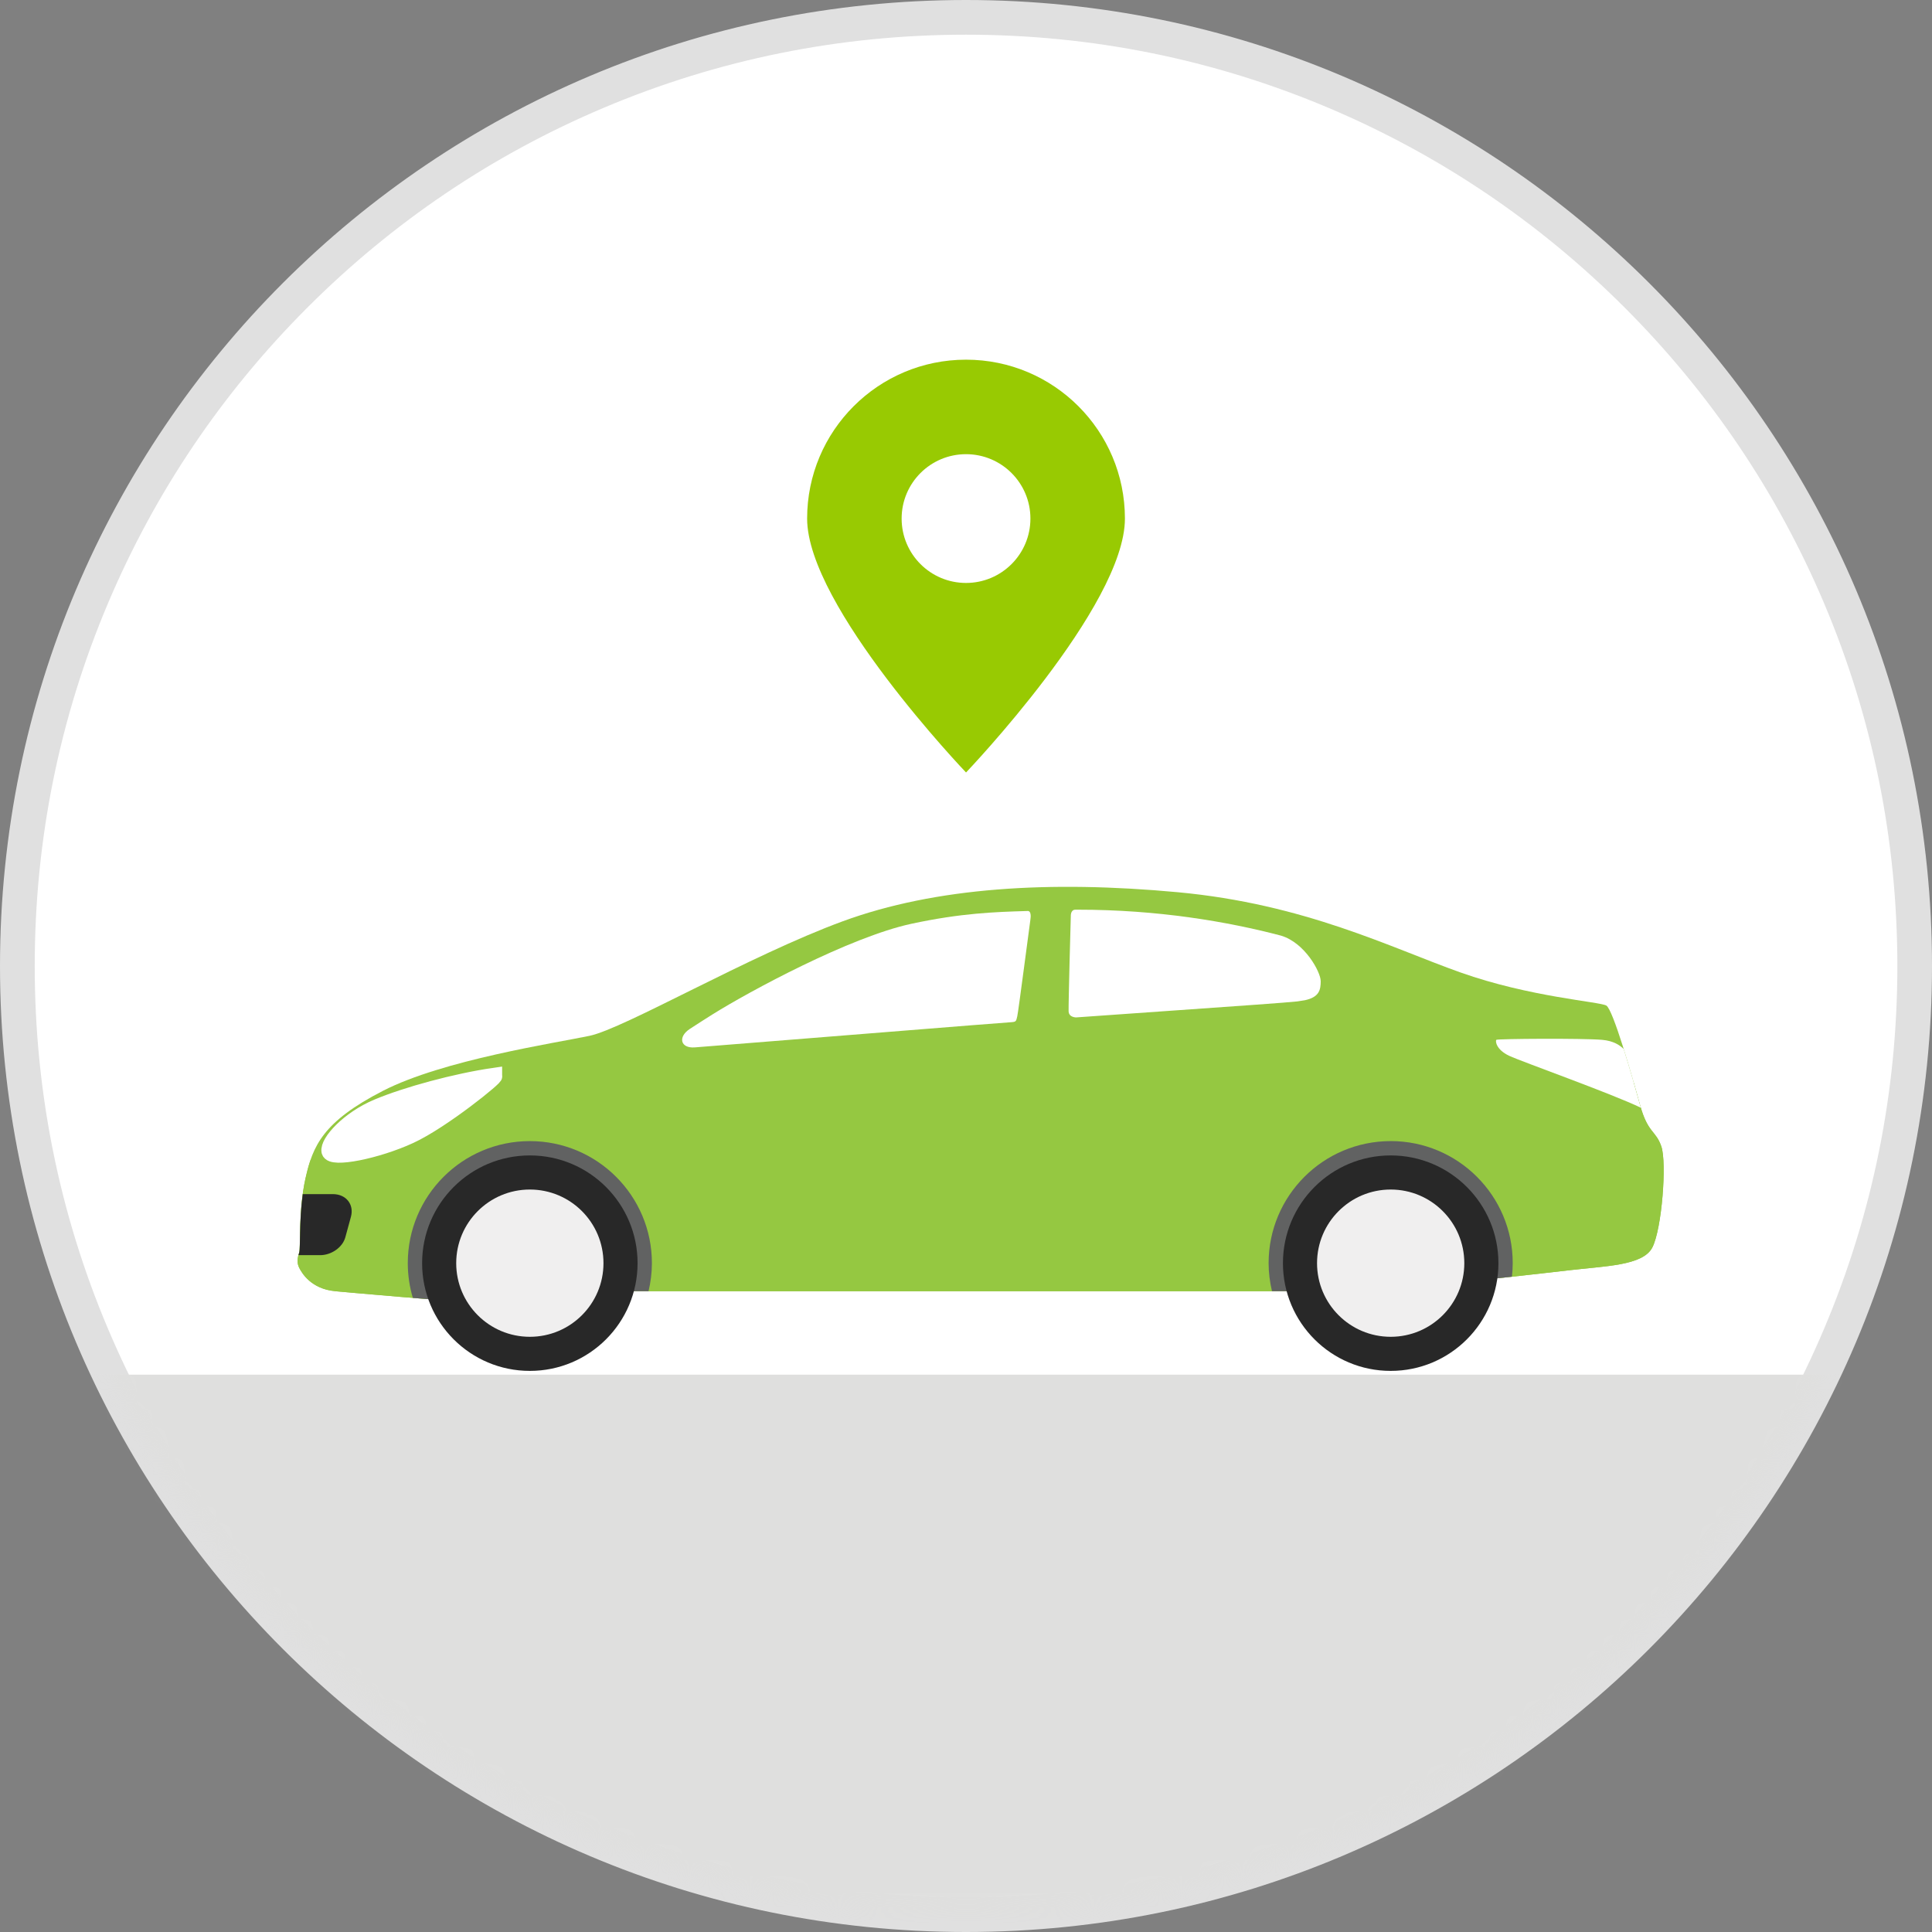 <svg width="120" height="120" viewBox="0 0 120 120" fill="none" xmlns="http://www.w3.org/2000/svg">
<rect x="0" y="0" width="120" height="120" fill="#808080" stroke="none"/>
<path d="M60.002 118.924C52.046 118.924 44.33 117.366 37.066 114.293C30.049 111.325 23.748 107.077 18.336 101.666C12.925 96.253 8.676 89.952 5.708 82.936C2.636 75.673 1.078 67.956 1.078 60C1.078 52.044 2.636 44.329 5.708 37.064C8.676 30.048 12.925 23.747 18.336 18.334C23.748 12.923 30.049 8.675 37.066 5.707C44.329 2.634 52.046 1.076 60.002 1.076C67.957 1.076 75.673 2.634 82.937 5.707C89.954 8.675 96.255 12.923 101.667 18.334C107.078 23.747 111.327 30.048 114.295 37.064C117.368 44.327 118.926 52.044 118.926 60C118.926 67.956 117.368 75.671 114.295 82.936C111.327 89.952 107.078 96.253 101.667 101.666C96.255 107.077 89.954 111.325 82.937 114.293C75.674 117.366 67.957 118.924 60.002 118.924Z" fill="white"/>
<path d="M60.002 2.155C67.811 2.155 75.386 3.684 82.517 6.7C89.404 9.614 95.591 13.784 100.905 19.098C106.219 24.412 110.389 30.597 113.304 37.486C116.319 44.617 117.848 52.192 117.848 60.002C117.848 67.811 116.319 75.386 113.304 82.517C110.389 89.404 106.219 95.591 100.905 100.905C95.591 106.219 89.406 110.389 82.517 113.304C75.386 116.319 67.811 117.848 60.002 117.848C52.192 117.848 44.617 116.319 37.486 113.304C30.599 110.389 24.412 106.219 19.098 100.905C13.785 95.593 9.614 89.406 6.701 82.517C3.685 75.386 2.157 67.811 2.157 60.002C2.157 52.192 3.685 44.617 6.701 37.486C9.615 30.599 13.785 24.412 19.098 19.098C24.41 13.785 30.597 9.614 37.486 6.7C44.617 3.684 52.192 2.155 60.002 2.155ZM60.002 0C26.864 0 0 26.863 0 60C0 93.137 26.863 120 60 120C93.137 120 120 93.137 120 60C120 26.863 93.139 0 60.002 0Z" fill="#E0E0E0"/>
<mask id="mask0_11530_85976" style="mask-type:alpha" maskUnits="userSpaceOnUse" x="1" y="1" width="118" height="118">
<path d="M60.002 118.924C52.046 118.924 44.33 117.366 37.066 114.293C30.049 111.325 23.748 107.077 18.336 101.666C12.925 96.253 8.676 89.952 5.708 82.936C2.636 75.673 1.078 67.956 1.078 60C1.078 52.044 2.636 44.329 5.708 37.064C8.676 30.048 12.925 23.747 18.336 18.334C23.748 12.923 30.049 8.675 37.066 5.707C44.329 2.634 52.046 1.076 60.002 1.076C67.957 1.076 75.673 2.634 82.937 5.707C89.954 8.675 96.255 12.923 101.667 18.334C107.078 23.747 111.327 30.048 114.295 37.064C117.368 44.327 118.926 52.044 118.926 60C118.926 67.956 117.368 75.671 114.295 82.936C111.327 89.952 107.078 96.253 101.667 101.666C96.255 107.077 89.954 111.325 82.937 114.293C75.674 117.366 67.957 118.924 60.002 118.924Z" fill="white"/>
</mask>
<g mask="url(#mask0_11530_85976)">
<path d="M-25.26 85.382H147.398V138.696H-15.62L-25.26 85.382Z" fill="#DFDFDE"/>
<path d="M20.823 80.2C20.823 80.2 28.457 80.897 29.921 80.897C31.385 80.897 33.197 80.2 34.661 80.2H83.913C85.796 80.2 95.068 79.189 97.368 78.91C99.667 78.632 102.038 78.632 102.631 77.481C103.223 76.332 103.537 72.218 103.188 71.207C102.84 70.195 102.352 70.405 101.864 68.627C101.376 66.849 100.191 62.702 99.772 62.457C99.353 62.214 95.031 61.934 90.71 60.4C86.387 58.867 81.054 56.148 73.142 55.416C65.229 54.684 58.119 55.102 52.332 57.227C46.545 59.353 38.773 63.886 36.612 64.338C34.45 64.791 27.514 65.837 23.784 67.754C20.054 69.671 19.427 71.17 18.973 73.191C18.52 75.212 18.685 77.488 18.581 77.8C18.476 78.114 18.424 78.428 18.581 78.741C18.738 79.053 19.315 80.062 20.82 80.195L20.823 80.2Z" fill="#95C841"/>
<path d="M18.977 73.194C18.524 75.216 18.689 77.491 18.584 77.803C18.479 78.117 18.427 78.431 18.584 78.744C18.741 79.056 19.318 80.065 20.824 80.199C20.824 80.199 28.458 80.896 29.922 80.896C31.386 80.896 33.198 80.199 34.661 80.199H83.913C85.796 80.199 95.068 79.187 97.368 78.909C99.668 78.63 102.038 78.63 102.631 77.48C103.224 76.33 103.538 72.217 103.188 71.205C102.84 70.194 102.352 70.403 101.864 68.625C101.761 68.253 101.627 67.772 101.478 67.251L19.283 72.066C19.16 72.426 19.064 72.799 18.977 73.193V73.194Z" fill="#95C841"/>
<path d="M86.378 70.876C82.191 70.876 78.796 74.27 78.796 78.457C78.796 79.058 78.873 79.64 79.006 80.2H83.912C85.243 80.2 90.266 79.695 93.909 79.3C93.939 79.022 93.958 78.742 93.958 78.456C93.958 74.269 90.564 70.874 86.376 70.874L86.378 70.876Z" fill="#616262"/>
<path d="M34.661 80.2H40.282C40.414 79.64 40.491 79.058 40.491 78.457C40.491 74.27 37.096 70.876 32.909 70.876C28.722 70.876 25.328 74.27 25.328 78.457C25.328 79.209 25.44 79.932 25.643 80.616C27.478 80.765 29.282 80.897 29.92 80.897C31.384 80.897 33.196 80.2 34.66 80.2H34.661Z" fill="#616262"/>
<path d="M32.91 85.149C36.605 85.149 39.601 82.153 39.601 78.458C39.601 74.762 36.605 71.766 32.91 71.766C29.214 71.766 26.218 74.762 26.218 78.458C26.218 82.153 29.214 85.149 32.91 85.149Z" fill="#282828"/>
<path d="M37.483 78.458C37.483 80.984 35.436 83.031 32.91 83.031C30.383 83.031 28.336 80.984 28.336 78.458C28.336 75.931 30.383 73.884 32.91 73.884C35.436 73.884 37.483 75.931 37.483 78.458Z" fill="#F0EFEF"/>
<path d="M86.378 85.149C90.074 85.149 93.07 82.153 93.07 78.458C93.07 74.762 90.074 71.766 86.378 71.766C82.682 71.766 79.686 74.762 79.686 78.458C79.686 82.153 82.682 85.149 86.378 85.149Z" fill="#282828"/>
<path d="M86.378 83.031C88.904 83.031 90.951 80.984 90.951 78.458C90.951 75.932 88.904 73.884 86.378 73.884C83.852 73.884 81.804 75.932 81.804 78.458C81.804 80.984 83.852 83.031 86.378 83.031Z" fill="#F0EFEF"/>
<path d="M62.879 63.484C63.139 63.464 63.117 63.373 63.184 63.125C63.248 62.877 63.959 57.369 63.999 57.126C64.04 56.881 64.029 56.578 63.838 56.583C63.795 56.583 63.755 56.586 63.712 56.587C61.837 56.644 59.714 56.709 56.606 57.378C52.786 58.2 46.535 61.581 44.27 62.997C43.779 63.305 43.299 63.613 42.845 63.909C42.089 64.404 42.261 65.126 43.159 65.055C47.742 64.688 55.402 64.073 60.222 63.69C61.053 63.624 61.947 63.554 62.879 63.485V63.484Z" fill="white"/>
<path d="M30.688 66.824C28.336 67.164 25.251 68 23.447 68.759C21.642 69.517 20.362 70.954 20.466 71.504C20.571 72.054 23.421 71.478 25.46 70.537C27.5 69.597 30.945 66.789 30.688 66.826V66.824Z" fill="white" stroke="white" stroke-miterlimit="10"/>
<path d="M82.03 60.931C82.03 60.385 81.059 58.558 79.563 58.113C76.23 57.238 71.93 56.502 66.943 56.502C66.884 56.502 66.824 56.504 66.766 56.504C66.601 56.51 66.521 56.683 66.512 56.82C66.502 56.96 66.359 62.418 66.373 62.811C66.387 63.203 66.844 63.193 66.844 63.193C68.978 63.039 71.131 62.888 73.059 62.754C76.884 62.486 79.904 62.274 80.574 62.2C80.706 62.184 80.873 62.158 81.059 62.124C81.943 61.929 82.032 61.483 82.032 60.933L82.03 60.931Z" fill="white"/>
<path d="M101.864 68.628C101.632 67.782 101.241 66.399 100.85 65.156C100.627 64.928 100.219 64.646 99.51 64.586C98.29 64.481 93.01 64.517 92.94 64.586C92.871 64.655 92.923 65.195 93.742 65.579C94.518 65.942 100.034 67.9 101.915 68.802C101.898 68.745 101.881 68.692 101.864 68.628Z" fill="white"/>
<path d="M19.886 77.96C20.577 77.96 21.273 77.483 21.447 76.858L21.795 75.585C22.007 74.826 21.51 74.169 20.676 74.169H18.804C18.57 75.888 18.672 77.538 18.584 77.802C18.567 77.854 18.553 77.906 18.539 77.959H19.886V77.96Z" fill="#282828"/>
</g>
<path d="M69.871 32.209C69.871 37.66 60.002 47.98 60.002 47.98C60.002 47.98 50.132 37.659 50.132 32.209C50.132 26.759 54.55 22.34 60.002 22.34C65.453 22.34 69.871 26.758 69.871 32.209Z" fill="#98CA02"/>
<path d="M60.001 36.208C62.21 36.208 64.001 34.418 64.001 32.209C64.001 30 62.21 28.21 60.001 28.21C57.792 28.21 56.002 30 56.002 32.209C56.002 34.418 57.792 36.208 60.001 36.208Z" fill="white"/>
</svg>
